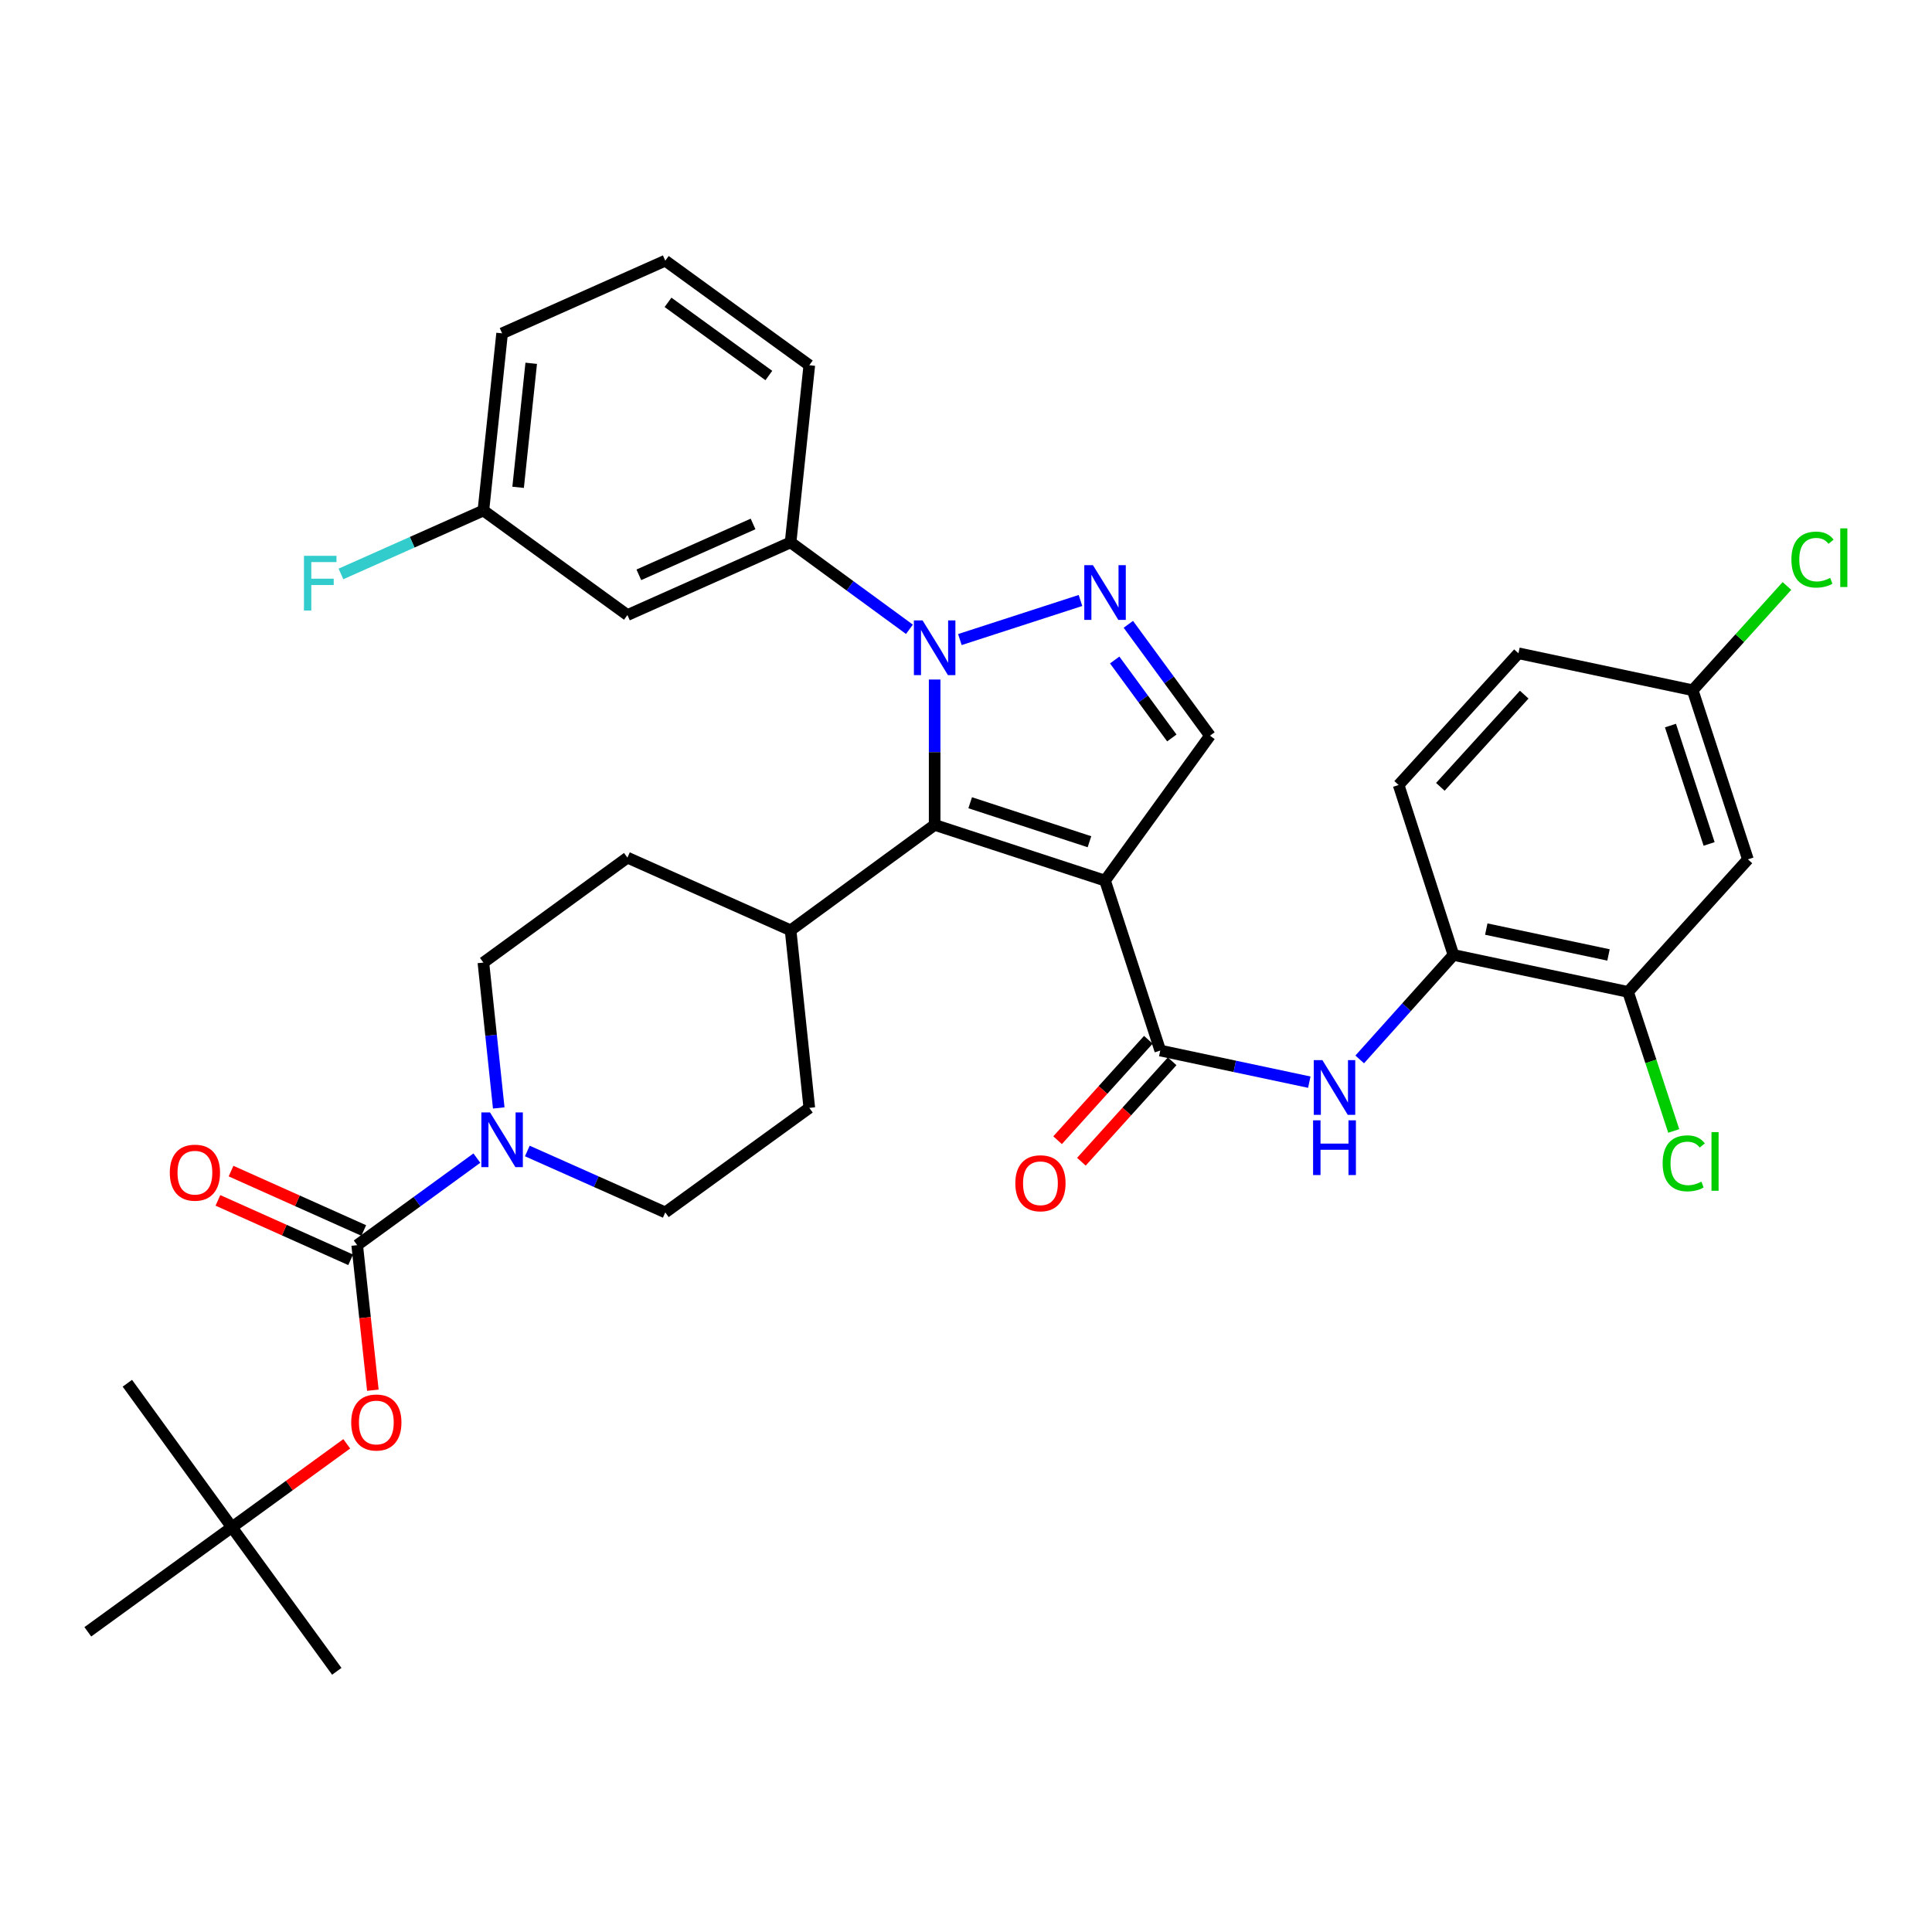 <?xml version='1.0' encoding='iso-8859-1'?>
<svg version='1.1' baseProfile='full'
              xmlns='http://www.w3.org/2000/svg'
                      xmlns:rdkit='http://www.rdkit.org/xml'
                      xmlns:xlink='http://www.w3.org/1999/xlink'
                  xml:space='preserve'
width='1000px' height='1000px' viewBox='0 0 1000 1000'>
<!-- END OF HEADER -->
<rect style='opacity:1.0;fill:#FFFFFF;stroke:none' width='1000' height='1000' x='0' y='0'> </rect>
<path class='bond-1' d='M 571.967,455.801 L 483.771,426.963' style='fill:none;fill-rule:evenodd;stroke:#000000;stroke-width:6px;stroke-linecap:butt;stroke-linejoin:miter;stroke-opacity:1' />
<path class='bond-1' d='M 563.901,435.682 L 502.165,415.495' style='fill:none;fill-rule:evenodd;stroke:#000000;stroke-width:6px;stroke-linecap:butt;stroke-linejoin:miter;stroke-opacity:1' />
<path class='bond-3' d='M 571.967,455.801 L 600.546,543.756' style='fill:none;fill-rule:evenodd;stroke:#000000;stroke-width:6px;stroke-linecap:butt;stroke-linejoin:miter;stroke-opacity:1' />
<path class='bond-5' d='M 571.967,455.801 L 626.274,380.788' style='fill:none;fill-rule:evenodd;stroke:#000000;stroke-width:6px;stroke-linecap:butt;stroke-linejoin:miter;stroke-opacity:1' />
<path class='bond-0' d='M 483.771,351.721 L 483.771,389.342' style='fill:none;fill-rule:evenodd;stroke:#0000FF;stroke-width:6px;stroke-linecap:butt;stroke-linejoin:miter;stroke-opacity:1' />
<path class='bond-0' d='M 483.771,389.342 L 483.771,426.963' style='fill:none;fill-rule:evenodd;stroke:#000000;stroke-width:6px;stroke-linecap:butt;stroke-linejoin:miter;stroke-opacity:1' />
<path class='bond-8' d='M 470.722,325.724 L 439.966,303.227' style='fill:none;fill-rule:evenodd;stroke:#0000FF;stroke-width:6px;stroke-linecap:butt;stroke-linejoin:miter;stroke-opacity:1' />
<path class='bond-8' d='M 439.966,303.227 L 409.211,280.731' style='fill:none;fill-rule:evenodd;stroke:#000000;stroke-width:6px;stroke-linecap:butt;stroke-linejoin:miter;stroke-opacity:1' />
<path class='bond-35' d='M 496.829,331.037 L 559.252,310.809' style='fill:none;fill-rule:evenodd;stroke:#0000FF;stroke-width:6px;stroke-linecap:butt;stroke-linejoin:miter;stroke-opacity:1' />
<path class='bond-13' d='M 483.771,426.963 L 409.211,481.528' style='fill:none;fill-rule:evenodd;stroke:#000000;stroke-width:6px;stroke-linecap:butt;stroke-linejoin:miter;stroke-opacity:1' />
<path class='bond-2' d='M 584.028,323.146 L 605.151,351.967' style='fill:none;fill-rule:evenodd;stroke:#0000FF;stroke-width:6px;stroke-linecap:butt;stroke-linejoin:miter;stroke-opacity:1' />
<path class='bond-2' d='M 605.151,351.967 L 626.274,380.788' style='fill:none;fill-rule:evenodd;stroke:#000000;stroke-width:6px;stroke-linecap:butt;stroke-linejoin:miter;stroke-opacity:1' />
<path class='bond-2' d='M 576.962,341.614 L 591.749,361.789' style='fill:none;fill-rule:evenodd;stroke:#0000FF;stroke-width:6px;stroke-linecap:butt;stroke-linejoin:miter;stroke-opacity:1' />
<path class='bond-2' d='M 591.749,361.789 L 606.535,381.964' style='fill:none;fill-rule:evenodd;stroke:#000000;stroke-width:6px;stroke-linecap:butt;stroke-linejoin:miter;stroke-opacity:1' />
<path class='bond-7' d='M 600.546,543.756 L 639.118,551.94' style='fill:none;fill-rule:evenodd;stroke:#000000;stroke-width:6px;stroke-linecap:butt;stroke-linejoin:miter;stroke-opacity:1' />
<path class='bond-7' d='M 639.118,551.94 L 677.691,560.124' style='fill:none;fill-rule:evenodd;stroke:#0000FF;stroke-width:6px;stroke-linecap:butt;stroke-linejoin:miter;stroke-opacity:1' />
<path class='bond-16' d='M 594.383,538.185 L 570.891,564.177' style='fill:none;fill-rule:evenodd;stroke:#000000;stroke-width:6px;stroke-linecap:butt;stroke-linejoin:miter;stroke-opacity:1' />
<path class='bond-16' d='M 570.891,564.177 L 547.4,590.169' style='fill:none;fill-rule:evenodd;stroke:#FF0000;stroke-width:6px;stroke-linecap:butt;stroke-linejoin:miter;stroke-opacity:1' />
<path class='bond-16' d='M 606.71,549.327 L 583.219,575.319' style='fill:none;fill-rule:evenodd;stroke:#000000;stroke-width:6px;stroke-linecap:butt;stroke-linejoin:miter;stroke-opacity:1' />
<path class='bond-16' d='M 583.219,575.319 L 559.727,601.31' style='fill:none;fill-rule:evenodd;stroke:#FF0000;stroke-width:6px;stroke-linecap:butt;stroke-linejoin:miter;stroke-opacity:1' />
<path class='bond-4' d='M 184.883,644.487 L 215.856,621.962' style='fill:none;fill-rule:evenodd;stroke:#000000;stroke-width:6px;stroke-linecap:butt;stroke-linejoin:miter;stroke-opacity:1' />
<path class='bond-4' d='M 215.856,621.962 L 246.828,599.437' style='fill:none;fill-rule:evenodd;stroke:#0000FF;stroke-width:6px;stroke-linecap:butt;stroke-linejoin:miter;stroke-opacity:1' />
<path class='bond-10' d='M 184.883,644.487 L 188.938,682.03' style='fill:none;fill-rule:evenodd;stroke:#000000;stroke-width:6px;stroke-linecap:butt;stroke-linejoin:miter;stroke-opacity:1' />
<path class='bond-10' d='M 188.938,682.03 L 192.992,719.573' style='fill:none;fill-rule:evenodd;stroke:#FF0000;stroke-width:6px;stroke-linecap:butt;stroke-linejoin:miter;stroke-opacity:1' />
<path class='bond-15' d='M 188.277,636.904 L 153.93,621.529' style='fill:none;fill-rule:evenodd;stroke:#000000;stroke-width:6px;stroke-linecap:butt;stroke-linejoin:miter;stroke-opacity:1' />
<path class='bond-15' d='M 153.93,621.529 L 119.583,606.154' style='fill:none;fill-rule:evenodd;stroke:#FF0000;stroke-width:6px;stroke-linecap:butt;stroke-linejoin:miter;stroke-opacity:1' />
<path class='bond-15' d='M 181.489,652.07 L 147.141,636.695' style='fill:none;fill-rule:evenodd;stroke:#000000;stroke-width:6px;stroke-linecap:butt;stroke-linejoin:miter;stroke-opacity:1' />
<path class='bond-15' d='M 147.141,636.695 L 112.794,621.32' style='fill:none;fill-rule:evenodd;stroke:#FF0000;stroke-width:6px;stroke-linecap:butt;stroke-linejoin:miter;stroke-opacity:1' />
<path class='bond-6' d='M 272.938,595.75 L 308.64,611.644' style='fill:none;fill-rule:evenodd;stroke:#0000FF;stroke-width:6px;stroke-linecap:butt;stroke-linejoin:miter;stroke-opacity:1' />
<path class='bond-6' d='M 308.64,611.644 L 344.343,627.539' style='fill:none;fill-rule:evenodd;stroke:#000000;stroke-width:6px;stroke-linecap:butt;stroke-linejoin:miter;stroke-opacity:1' />
<path class='bond-36' d='M 258.148,573.474 L 254.176,535.851' style='fill:none;fill-rule:evenodd;stroke:#0000FF;stroke-width:6px;stroke-linecap:butt;stroke-linejoin:miter;stroke-opacity:1' />
<path class='bond-36' d='M 254.176,535.851 L 250.203,498.228' style='fill:none;fill-rule:evenodd;stroke:#000000;stroke-width:6px;stroke-linecap:butt;stroke-linejoin:miter;stroke-opacity:1' />
<path class='bond-9' d='M 703.78,548.353 L 728.039,521.315' style='fill:none;fill-rule:evenodd;stroke:#0000FF;stroke-width:6px;stroke-linecap:butt;stroke-linejoin:miter;stroke-opacity:1' />
<path class='bond-9' d='M 728.039,521.315 L 752.298,494.277' style='fill:none;fill-rule:evenodd;stroke:#000000;stroke-width:6px;stroke-linecap:butt;stroke-linejoin:miter;stroke-opacity:1' />
<path class='bond-12' d='M 409.211,280.731 L 324.754,318.348' style='fill:none;fill-rule:evenodd;stroke:#000000;stroke-width:6px;stroke-linecap:butt;stroke-linejoin:miter;stroke-opacity:1' />
<path class='bond-12' d='M 389.782,271.195 L 330.662,297.527' style='fill:none;fill-rule:evenodd;stroke:#000000;stroke-width:6px;stroke-linecap:butt;stroke-linejoin:miter;stroke-opacity:1' />
<path class='bond-29' d='M 409.211,280.731 L 418.894,189.037' style='fill:none;fill-rule:evenodd;stroke:#000000;stroke-width:6px;stroke-linecap:butt;stroke-linejoin:miter;stroke-opacity:1' />
<path class='bond-11' d='M 752.298,494.277 L 842.681,513.404' style='fill:none;fill-rule:evenodd;stroke:#000000;stroke-width:6px;stroke-linecap:butt;stroke-linejoin:miter;stroke-opacity:1' />
<path class='bond-11' d='M 769.296,480.89 L 832.564,494.278' style='fill:none;fill-rule:evenodd;stroke:#000000;stroke-width:6px;stroke-linecap:butt;stroke-linejoin:miter;stroke-opacity:1' />
<path class='bond-20' d='M 752.298,494.277 L 723.931,406.312' style='fill:none;fill-rule:evenodd;stroke:#000000;stroke-width:6px;stroke-linecap:butt;stroke-linejoin:miter;stroke-opacity:1' />
<path class='bond-19' d='M 179.478,747.321 L 149.746,768.918' style='fill:none;fill-rule:evenodd;stroke:#FF0000;stroke-width:6px;stroke-linecap:butt;stroke-linejoin:miter;stroke-opacity:1' />
<path class='bond-19' d='M 149.746,768.918 L 120.015,790.516' style='fill:none;fill-rule:evenodd;stroke:#000000;stroke-width:6px;stroke-linecap:butt;stroke-linejoin:miter;stroke-opacity:1' />
<path class='bond-14' d='M 842.681,513.404 L 904.715,444.797' style='fill:none;fill-rule:evenodd;stroke:#000000;stroke-width:6px;stroke-linecap:butt;stroke-linejoin:miter;stroke-opacity:1' />
<path class='bond-25' d='M 842.681,513.404 L 854.502,549.395' style='fill:none;fill-rule:evenodd;stroke:#000000;stroke-width:6px;stroke-linecap:butt;stroke-linejoin:miter;stroke-opacity:1' />
<path class='bond-25' d='M 854.502,549.395 L 866.322,585.387' style='fill:none;fill-rule:evenodd;stroke:#00CC00;stroke-width:6px;stroke-linecap:butt;stroke-linejoin:miter;stroke-opacity:1' />
<path class='bond-24' d='M 324.754,318.348 L 250.203,264.244' style='fill:none;fill-rule:evenodd;stroke:#000000;stroke-width:6px;stroke-linecap:butt;stroke-linejoin:miter;stroke-opacity:1' />
<path class='bond-21' d='M 409.211,481.528 L 324.754,443.911' style='fill:none;fill-rule:evenodd;stroke:#000000;stroke-width:6px;stroke-linecap:butt;stroke-linejoin:miter;stroke-opacity:1' />
<path class='bond-22' d='M 409.211,481.528 L 418.894,573.434' style='fill:none;fill-rule:evenodd;stroke:#000000;stroke-width:6px;stroke-linecap:butt;stroke-linejoin:miter;stroke-opacity:1' />
<path class='bond-37' d='M 904.715,444.797 L 876.135,357.267' style='fill:none;fill-rule:evenodd;stroke:#000000;stroke-width:6px;stroke-linecap:butt;stroke-linejoin:miter;stroke-opacity:1' />
<path class='bond-37' d='M 884.633,436.825 L 864.627,375.554' style='fill:none;fill-rule:evenodd;stroke:#000000;stroke-width:6px;stroke-linecap:butt;stroke-linejoin:miter;stroke-opacity:1' />
<path class='bond-17' d='M 250.203,498.228 L 324.754,443.911' style='fill:none;fill-rule:evenodd;stroke:#000000;stroke-width:6px;stroke-linecap:butt;stroke-linejoin:miter;stroke-opacity:1' />
<path class='bond-18' d='M 344.343,627.539 L 418.894,573.434' style='fill:none;fill-rule:evenodd;stroke:#000000;stroke-width:6px;stroke-linecap:butt;stroke-linejoin:miter;stroke-opacity:1' />
<path class='bond-31' d='M 120.015,790.516 L 45.455,844.62' style='fill:none;fill-rule:evenodd;stroke:#000000;stroke-width:6px;stroke-linecap:butt;stroke-linejoin:miter;stroke-opacity:1' />
<path class='bond-32' d='M 120.015,790.516 L 65.92,715.964' style='fill:none;fill-rule:evenodd;stroke:#000000;stroke-width:6px;stroke-linecap:butt;stroke-linejoin:miter;stroke-opacity:1' />
<path class='bond-33' d='M 120.015,790.516 L 174.322,865.067' style='fill:none;fill-rule:evenodd;stroke:#000000;stroke-width:6px;stroke-linecap:butt;stroke-linejoin:miter;stroke-opacity:1' />
<path class='bond-26' d='M 723.931,406.312 L 785.946,338.14' style='fill:none;fill-rule:evenodd;stroke:#000000;stroke-width:6px;stroke-linecap:butt;stroke-linejoin:miter;stroke-opacity:1' />
<path class='bond-26' d='M 745.525,407.268 L 788.935,359.547' style='fill:none;fill-rule:evenodd;stroke:#000000;stroke-width:6px;stroke-linecap:butt;stroke-linejoin:miter;stroke-opacity:1' />
<path class='bond-23' d='M 876.135,357.267 L 785.946,338.14' style='fill:none;fill-rule:evenodd;stroke:#000000;stroke-width:6px;stroke-linecap:butt;stroke-linejoin:miter;stroke-opacity:1' />
<path class='bond-27' d='M 876.135,357.267 L 900.527,330.283' style='fill:none;fill-rule:evenodd;stroke:#000000;stroke-width:6px;stroke-linecap:butt;stroke-linejoin:miter;stroke-opacity:1' />
<path class='bond-27' d='M 900.527,330.283 L 924.919,303.299' style='fill:none;fill-rule:evenodd;stroke:#00CC00;stroke-width:6px;stroke-linecap:butt;stroke-linejoin:miter;stroke-opacity:1' />
<path class='bond-28' d='M 250.203,264.244 L 213.34,280.659' style='fill:none;fill-rule:evenodd;stroke:#000000;stroke-width:6px;stroke-linecap:butt;stroke-linejoin:miter;stroke-opacity:1' />
<path class='bond-28' d='M 213.34,280.659 L 176.478,297.073' style='fill:none;fill-rule:evenodd;stroke:#33CCCC;stroke-width:6px;stroke-linecap:butt;stroke-linejoin:miter;stroke-opacity:1' />
<path class='bond-38' d='M 250.203,264.244 L 259.887,172.541' style='fill:none;fill-rule:evenodd;stroke:#000000;stroke-width:6px;stroke-linecap:butt;stroke-linejoin:miter;stroke-opacity:1' />
<path class='bond-38' d='M 268.18,252.233 L 274.958,188.041' style='fill:none;fill-rule:evenodd;stroke:#000000;stroke-width:6px;stroke-linecap:butt;stroke-linejoin:miter;stroke-opacity:1' />
<path class='bond-30' d='M 418.894,189.037 L 344.343,134.933' style='fill:none;fill-rule:evenodd;stroke:#000000;stroke-width:6px;stroke-linecap:butt;stroke-linejoin:miter;stroke-opacity:1' />
<path class='bond-30' d='M 397.952,194.369 L 345.766,156.496' style='fill:none;fill-rule:evenodd;stroke:#000000;stroke-width:6px;stroke-linecap:butt;stroke-linejoin:miter;stroke-opacity:1' />
<path class='bond-34' d='M 344.343,134.933 L 259.887,172.541' style='fill:none;fill-rule:evenodd;stroke:#000000;stroke-width:6px;stroke-linecap:butt;stroke-linejoin:miter;stroke-opacity:1' />
<path  class='atom-1' d='M 477.511 321.109
L 486.791 336.109
Q 487.711 337.589, 489.191 340.269
Q 490.671 342.949, 490.751 343.109
L 490.751 321.109
L 494.511 321.109
L 494.511 349.429
L 490.631 349.429
L 480.671 333.029
Q 479.511 331.109, 478.271 328.909
Q 477.071 326.709, 476.711 326.029
L 476.711 349.429
L 473.031 349.429
L 473.031 321.109
L 477.511 321.109
' fill='#0000FF'/>
<path  class='atom-3' d='M 565.707 292.529
L 574.987 307.529
Q 575.907 309.009, 577.387 311.689
Q 578.867 314.369, 578.947 314.529
L 578.947 292.529
L 582.707 292.529
L 582.707 320.849
L 578.827 320.849
L 568.867 304.449
Q 567.707 302.529, 566.467 300.329
Q 565.267 298.129, 564.907 297.449
L 564.907 320.849
L 561.227 320.849
L 561.227 292.529
L 565.707 292.529
' fill='#0000FF'/>
<path  class='atom-7' d='M 253.627 575.78
L 262.907 590.78
Q 263.827 592.26, 265.307 594.94
Q 266.787 597.62, 266.867 597.78
L 266.867 575.78
L 270.627 575.78
L 270.627 604.1
L 266.747 604.1
L 256.787 587.7
Q 255.627 585.78, 254.387 583.58
Q 253.187 581.38, 252.827 580.7
L 252.827 604.1
L 249.147 604.1
L 249.147 575.78
L 253.627 575.78
' fill='#0000FF'/>
<path  class='atom-8' d='M 684.475 548.732
L 693.755 563.732
Q 694.675 565.212, 696.155 567.892
Q 697.635 570.572, 697.715 570.732
L 697.715 548.732
L 701.475 548.732
L 701.475 577.052
L 697.595 577.052
L 687.635 560.652
Q 686.475 558.732, 685.235 556.532
Q 684.035 554.332, 683.675 553.652
L 683.675 577.052
L 679.995 577.052
L 679.995 548.732
L 684.475 548.732
' fill='#0000FF'/>
<path  class='atom-8' d='M 679.655 579.884
L 683.495 579.884
L 683.495 591.924
L 697.975 591.924
L 697.975 579.884
L 701.815 579.884
L 701.815 608.204
L 697.975 608.204
L 697.975 595.124
L 683.495 595.124
L 683.495 608.204
L 679.655 608.204
L 679.655 579.884
' fill='#0000FF'/>
<path  class='atom-11' d='M 181.788 736.279
Q 181.788 729.479, 185.148 725.679
Q 188.508 721.879, 194.788 721.879
Q 201.068 721.879, 204.428 725.679
Q 207.788 729.479, 207.788 736.279
Q 207.788 743.159, 204.388 747.079
Q 200.988 750.959, 194.788 750.959
Q 188.548 750.959, 185.148 747.079
Q 181.788 743.199, 181.788 736.279
M 194.788 747.759
Q 199.108 747.759, 201.428 744.879
Q 203.788 741.959, 203.788 736.279
Q 203.788 730.719, 201.428 727.919
Q 199.108 725.079, 194.788 725.079
Q 190.468 725.079, 188.108 727.879
Q 185.788 730.679, 185.788 736.279
Q 185.788 741.999, 188.108 744.879
Q 190.468 747.759, 194.788 747.759
' fill='#FF0000'/>
<path  class='atom-16' d='M 87.888 606.968
Q 87.888 600.168, 91.248 596.368
Q 94.608 592.568, 100.888 592.568
Q 107.168 592.568, 110.528 596.368
Q 113.888 600.168, 113.888 606.968
Q 113.888 613.848, 110.488 617.768
Q 107.088 621.648, 100.888 621.648
Q 94.648 621.648, 91.248 617.768
Q 87.888 613.888, 87.888 606.968
M 100.888 618.448
Q 105.208 618.448, 107.528 615.568
Q 109.888 612.648, 109.888 606.968
Q 109.888 601.408, 107.528 598.608
Q 105.208 595.768, 100.888 595.768
Q 96.568 595.768, 94.208 598.568
Q 91.888 601.368, 91.888 606.968
Q 91.888 612.688, 94.208 615.568
Q 96.568 618.448, 100.888 618.448
' fill='#FF0000'/>
<path  class='atom-17' d='M 525.531 612.452
Q 525.531 605.652, 528.891 601.852
Q 532.251 598.052, 538.531 598.052
Q 544.811 598.052, 548.171 601.852
Q 551.531 605.652, 551.531 612.452
Q 551.531 619.332, 548.131 623.252
Q 544.731 627.132, 538.531 627.132
Q 532.291 627.132, 528.891 623.252
Q 525.531 619.372, 525.531 612.452
M 538.531 623.932
Q 542.851 623.932, 545.171 621.052
Q 547.531 618.132, 547.531 612.452
Q 547.531 606.892, 545.171 604.092
Q 542.851 601.252, 538.531 601.252
Q 534.211 601.252, 531.851 604.052
Q 529.531 606.852, 529.531 612.452
Q 529.531 618.172, 531.851 621.052
Q 534.211 623.932, 538.531 623.932
' fill='#FF0000'/>
<path  class='atom-26' d='M 860.581 602.136
Q 860.581 595.096, 863.861 591.416
Q 867.181 587.696, 873.461 587.696
Q 879.301 587.696, 882.421 591.816
L 879.781 593.976
Q 877.501 590.976, 873.461 590.976
Q 869.181 590.976, 866.901 593.856
Q 864.661 596.696, 864.661 602.136
Q 864.661 607.736, 866.981 610.616
Q 869.341 613.496, 873.901 613.496
Q 877.021 613.496, 880.661 611.616
L 881.781 614.616
Q 880.301 615.576, 878.061 616.136
Q 875.821 616.696, 873.341 616.696
Q 867.181 616.696, 863.861 612.936
Q 860.581 609.176, 860.581 602.136
' fill='#00CC00'/>
<path  class='atom-26' d='M 885.861 585.976
L 889.541 585.976
L 889.541 616.336
L 885.861 616.336
L 885.861 585.976
' fill='#00CC00'/>
<path  class='atom-28' d='M 927.231 289.64
Q 927.231 282.6, 930.511 278.92
Q 933.831 275.2, 940.111 275.2
Q 945.951 275.2, 949.071 279.32
L 946.431 281.48
Q 944.151 278.48, 940.111 278.48
Q 935.831 278.48, 933.551 281.36
Q 931.311 284.2, 931.311 289.64
Q 931.311 295.24, 933.631 298.12
Q 935.991 301, 940.551 301
Q 943.671 301, 947.311 299.12
L 948.431 302.12
Q 946.951 303.08, 944.711 303.64
Q 942.471 304.2, 939.991 304.2
Q 933.831 304.2, 930.511 300.44
Q 927.231 296.68, 927.231 289.64
' fill='#00CC00'/>
<path  class='atom-28' d='M 952.511 273.48
L 956.191 273.48
L 956.191 303.84
L 952.511 303.84
L 952.511 273.48
' fill='#00CC00'/>
<path  class='atom-29' d='M 157.327 287.692
L 174.167 287.692
L 174.167 290.932
L 161.127 290.932
L 161.127 299.532
L 172.727 299.532
L 172.727 302.812
L 161.127 302.812
L 161.127 316.012
L 157.327 316.012
L 157.327 287.692
' fill='#33CCCC'/>
</svg>
